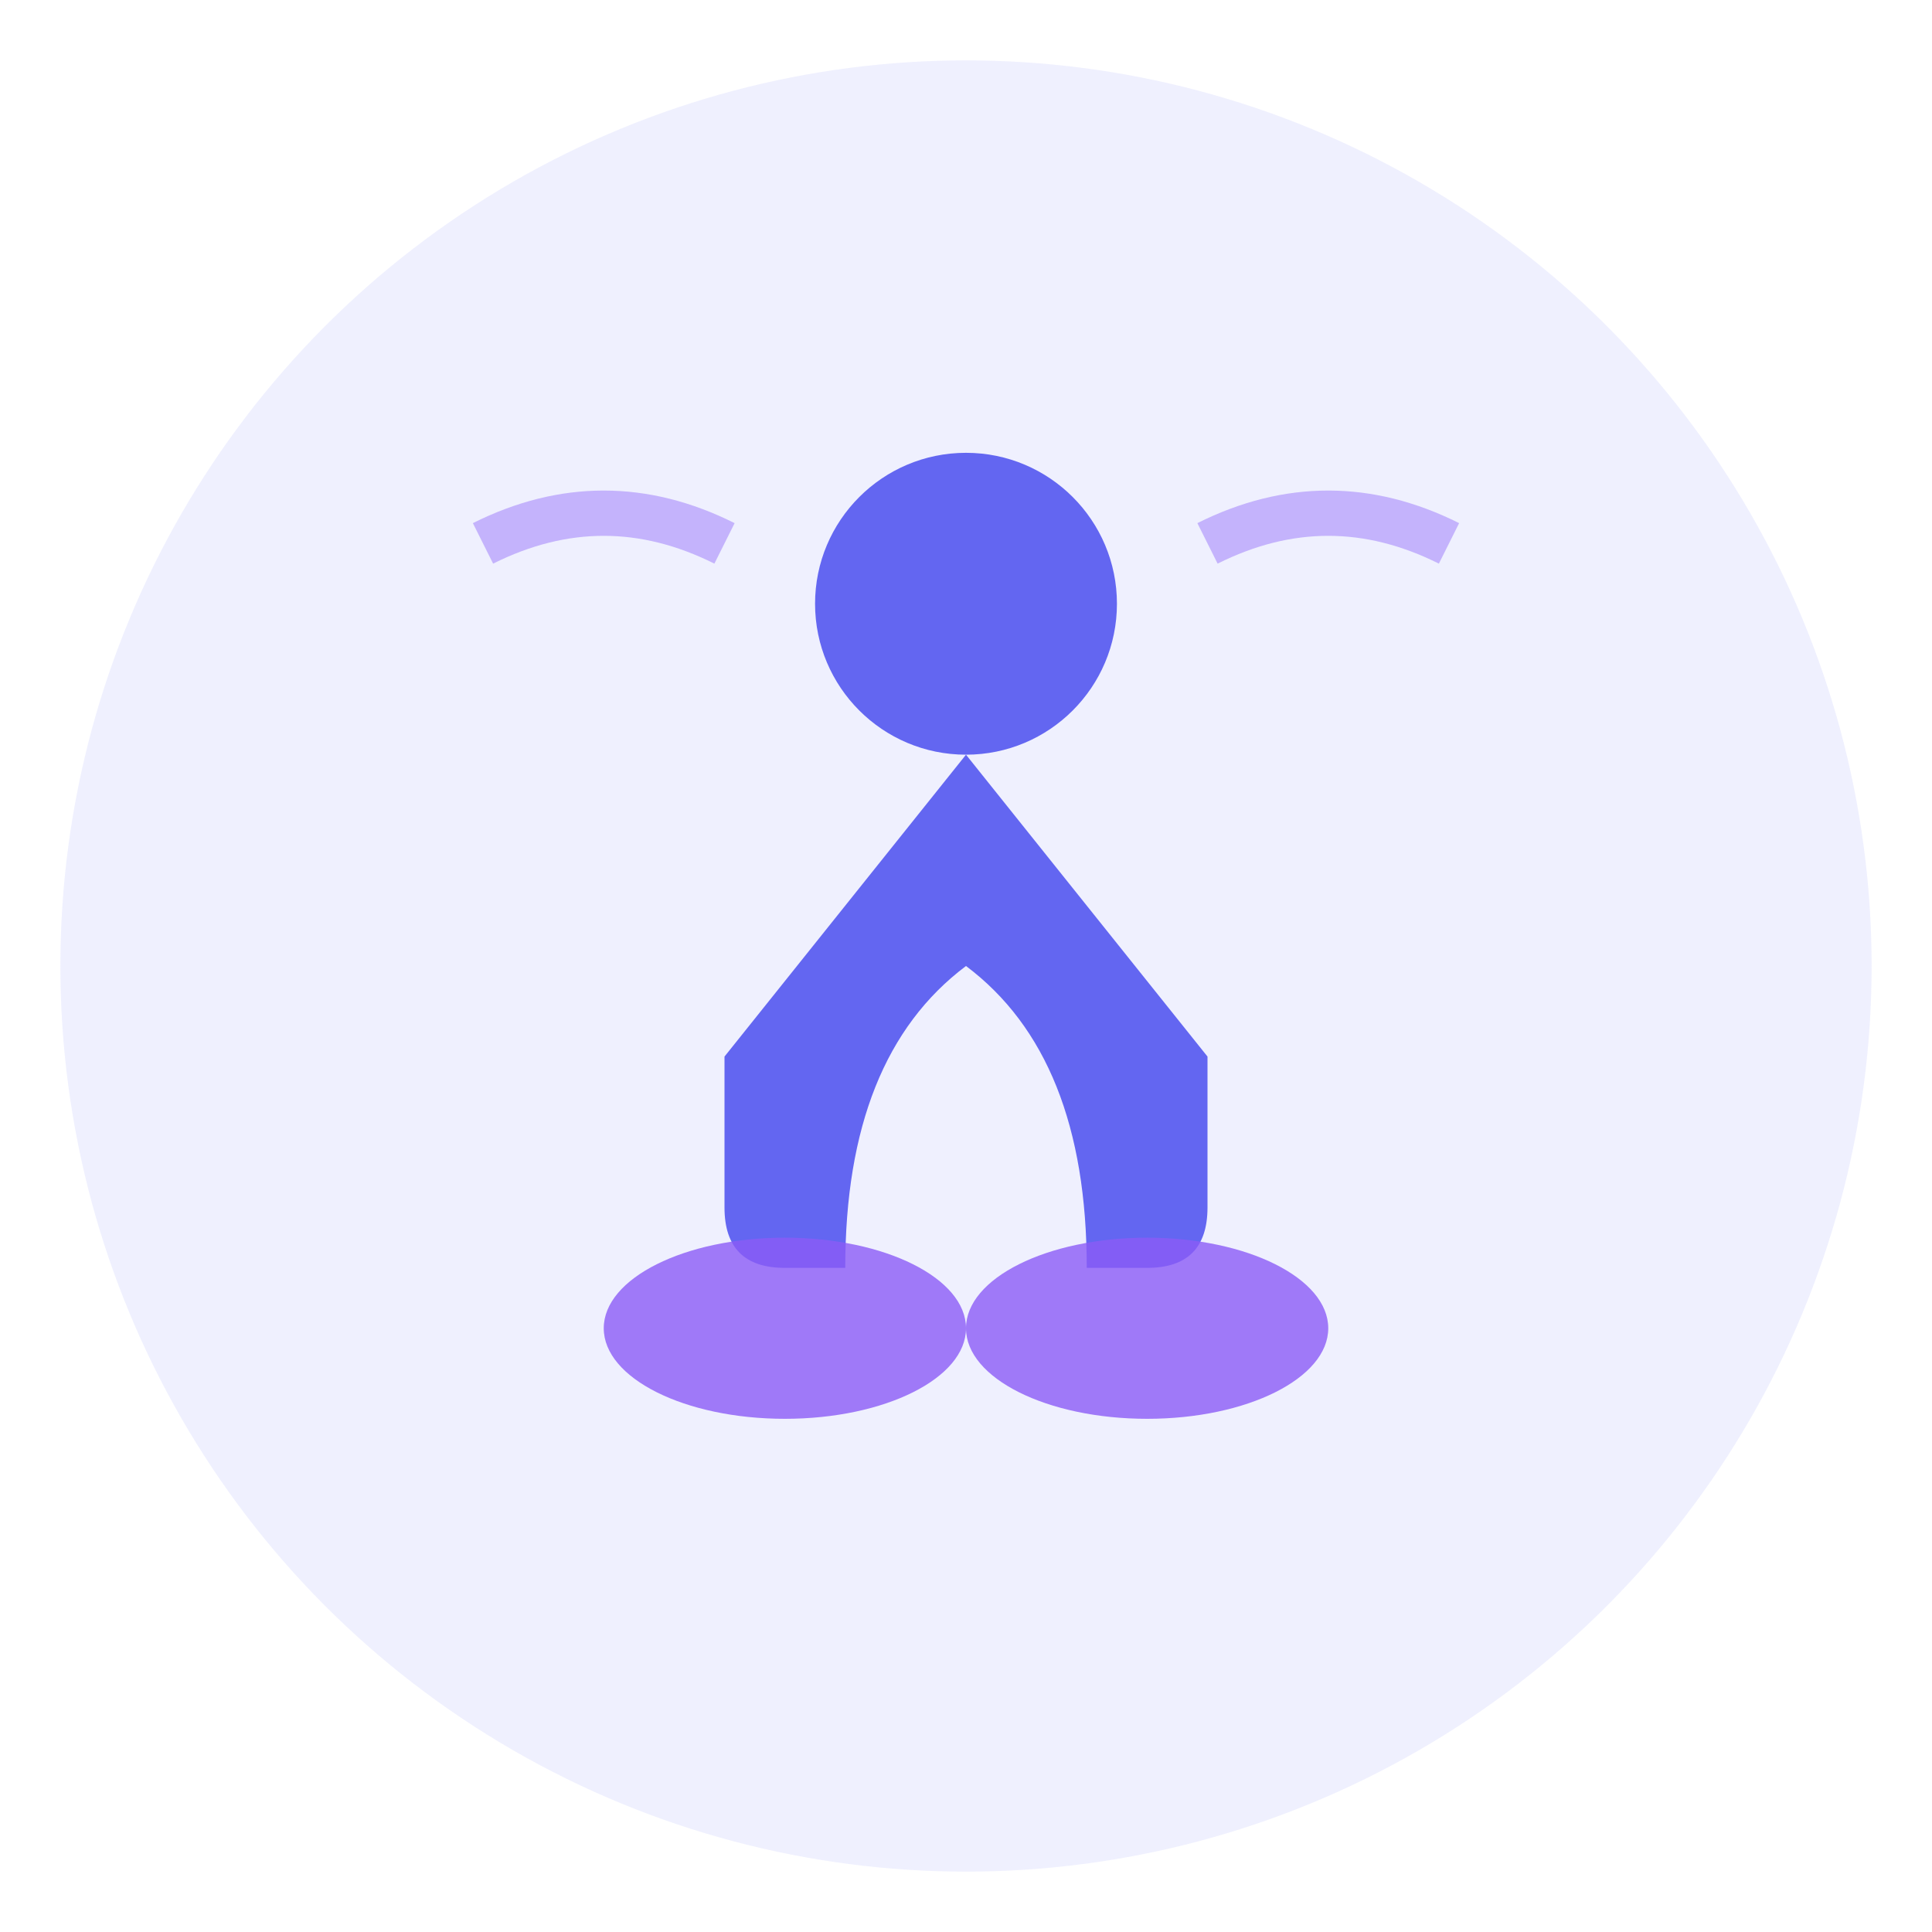 <svg xmlns="http://www.w3.org/2000/svg" viewBox="0 0 64 64" width="64" height="64">
  <!-- Background circle -->
  <circle cx="32" cy="32" r="30" fill="#6366f1" opacity="0.1"/>
  
  <!-- Stylized person in meditation pose -->
  <!-- Head -->
  <circle cx="32" cy="20" r="5" fill="#6366f1"/>
  
  <!-- Body (simplified sitting pose) -->
  <path d="M 32 25 Q 28 30, 24 35 L 24 40 Q 24 42, 26 42 L 28 42 Q 28 35, 32 32 Q 36 35, 36 42 L 38 42 Q 40 42, 40 40 L 40 35 Q 36 30, 32 25 Z" fill="#6366f1"/>
  
  <!-- Legs in lotus position -->
  <ellipse cx="26" cy="44" rx="6" ry="3" fill="#8b5cf6" opacity="0.8"/>
  <ellipse cx="38" cy="44" rx="6" ry="3" fill="#8b5cf6" opacity="0.8"/>
  
  <!-- Breath symbol (curved lines suggesting calm flow) -->
  <path d="M 16 18 Q 20 16, 24 18" stroke="#a78bfa" stroke-width="1.5" fill="none" opacity="0.6"/>
  <path d="M 40 18 Q 44 16, 48 18" stroke="#a78bfa" stroke-width="1.5" fill="none" opacity="0.6"/>
</svg>
